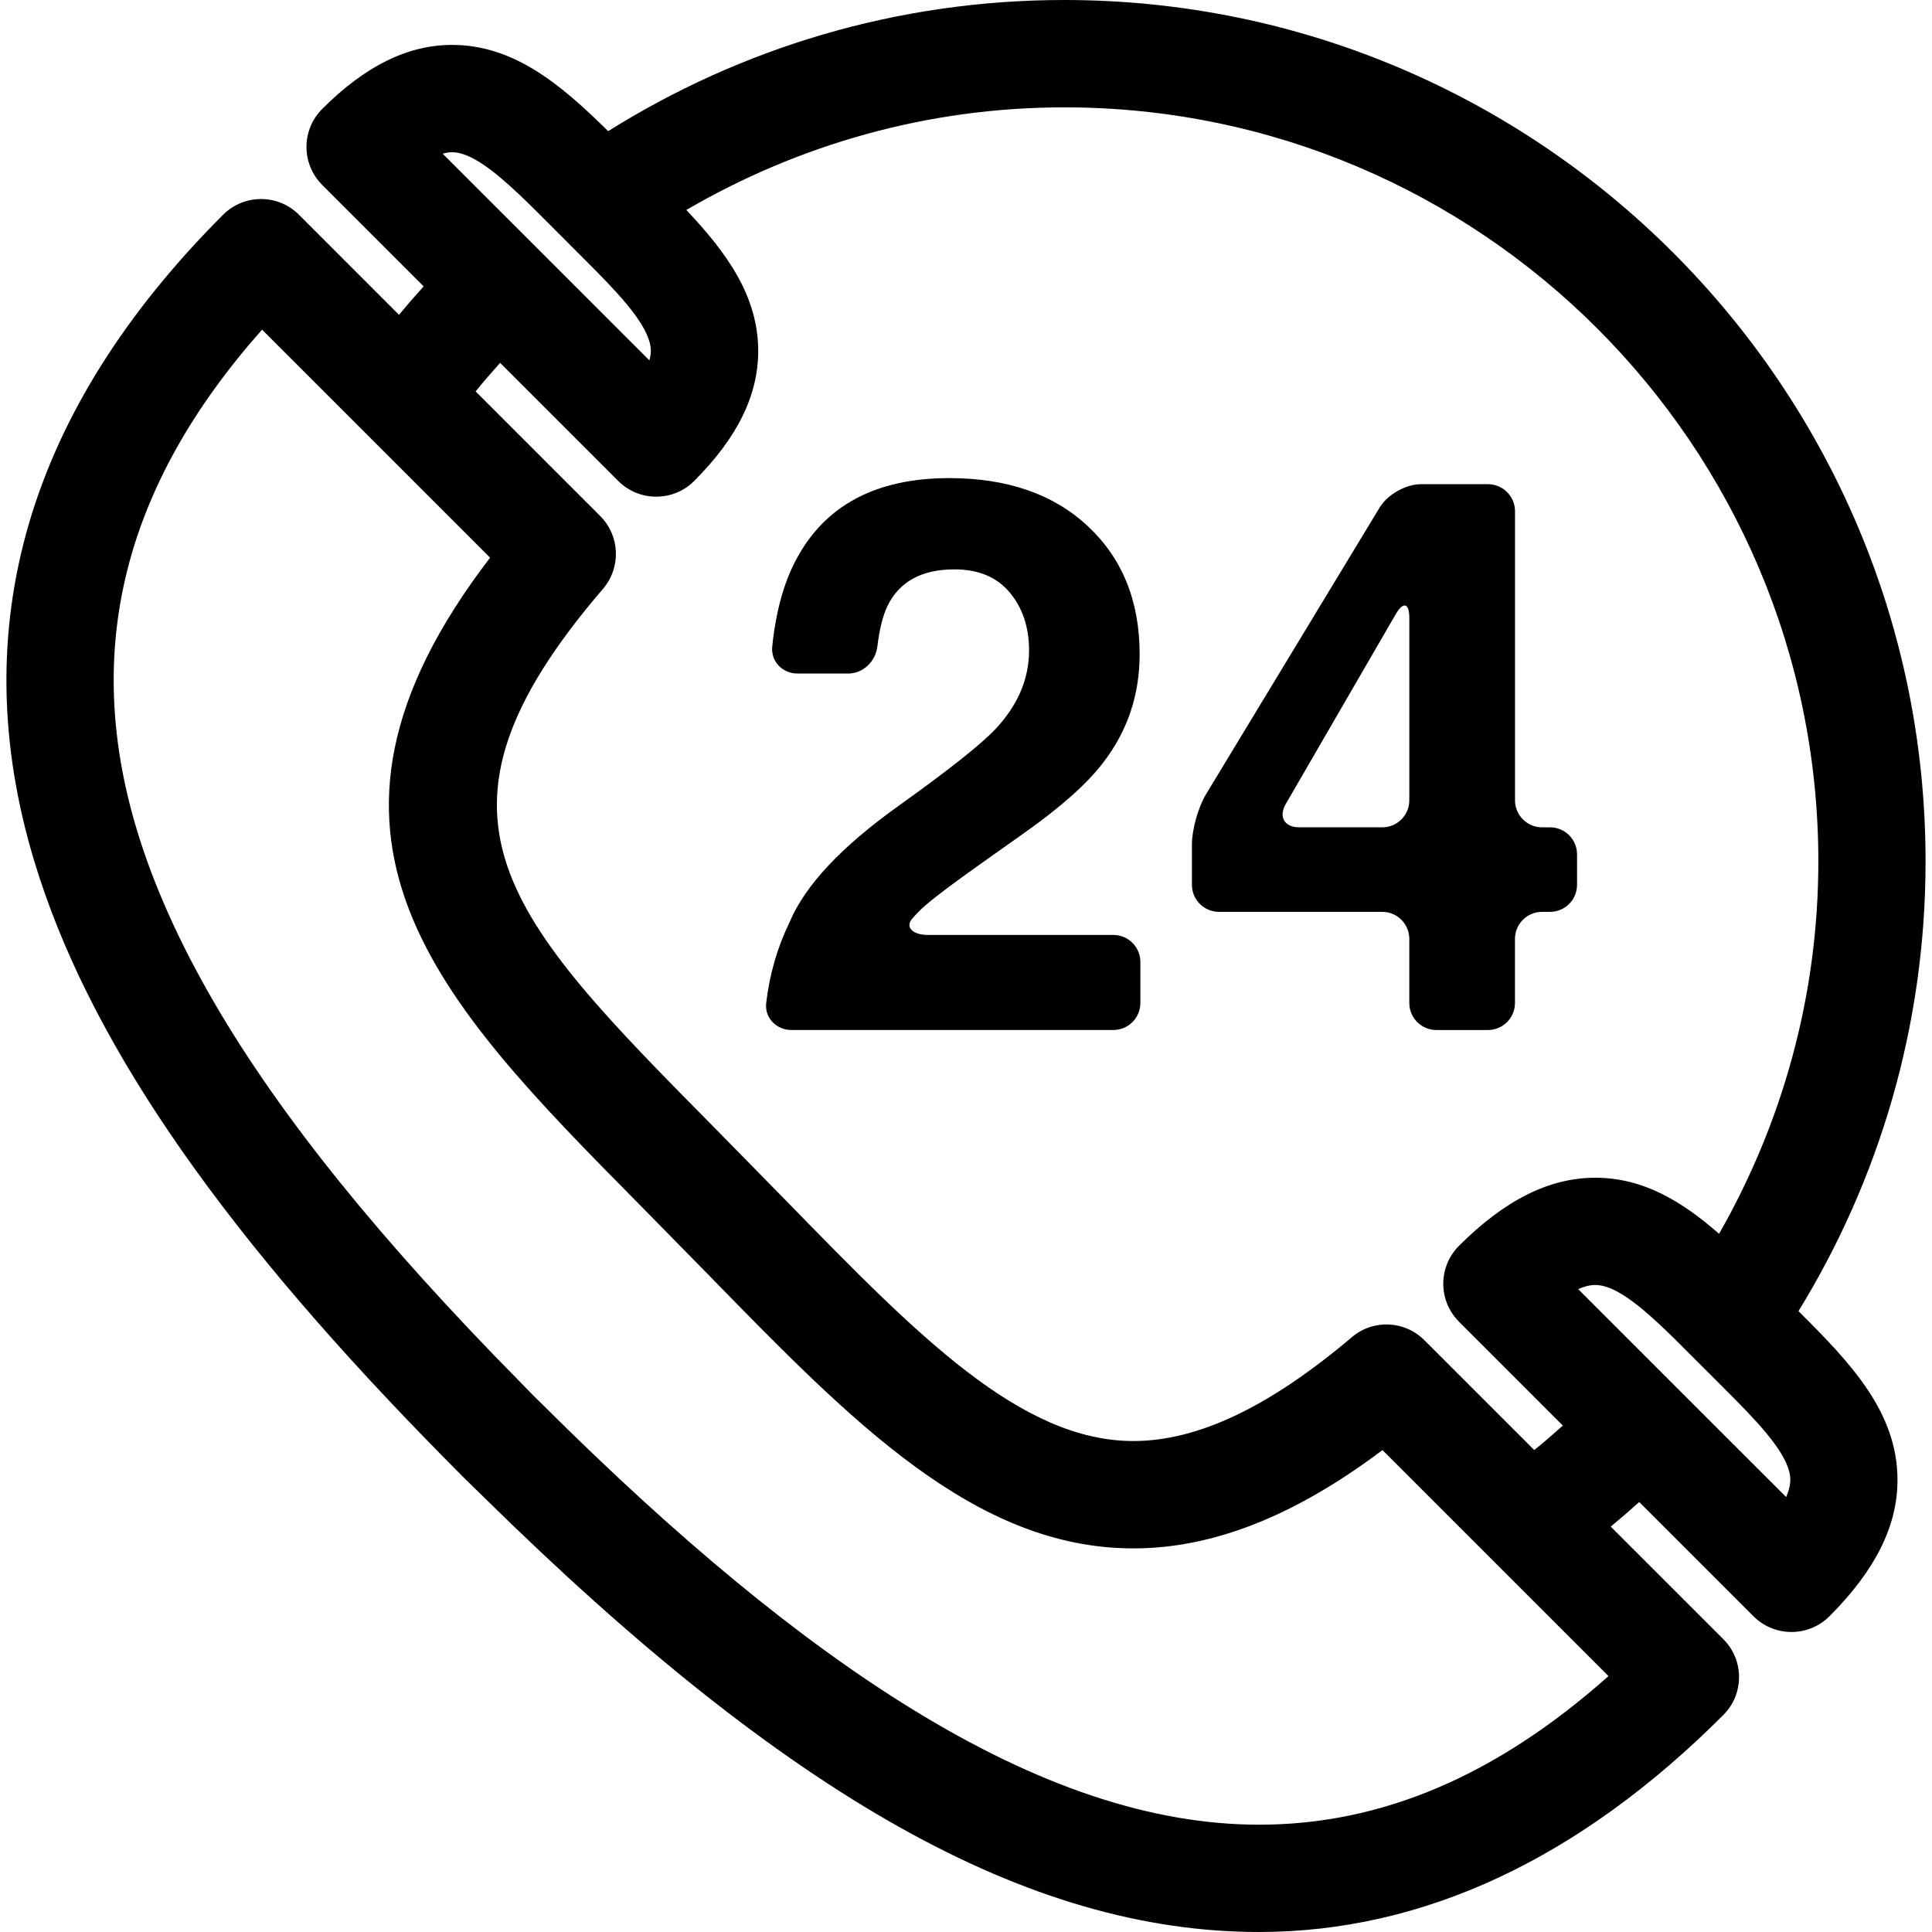 <?xml version="1.0" encoding="iso-8859-1"?>
<!-- Generator: Adobe Illustrator 16.0.0, SVG Export Plug-In . SVG Version: 6.00 Build 0)  -->
<!DOCTYPE svg PUBLIC "-//W3C//DTD SVG 1.1//EN" "http://www.w3.org/Graphics/SVG/1.1/DTD/svg11.dtd">
<svg version="1.1" id="Capa_1" xmlns="http://www.w3.org/2000/svg" xmlns:xlink="http://www.w3.org/1999/xlink" x="0px" y="0px"
	 width="280.874px" height="280.873px" viewBox="0 0 280.874 280.873" style="enable-background:new 0 0 280.874 280.873;"
	 xml:space="preserve">
<g>
	<g>
		<path d="M154.726,0c-24.343,0-47.065,7.005-66.311,19.068C81.553,12.294,74.713,6.53,65.73,6.53
			c-6.449,0-12.626,3.047-18.893,9.313c-1.46,1.462-2.283,3.448-2.283,5.517s0.823,4.052,2.283,5.518l14.751,14.751
			c-1.216,1.358-2.417,2.732-3.578,4.142L43.463,31.22c-3.047-3.047-7.982-3.047-11.029,0C3.987,59.669-5.26,91.274,4.969,125.149
			c7.612,25.225,25.816,52.098,57.051,84.175c1.691,1.736,3.397,3.479,5.164,5.251c1.087,1.087,2.138,2.082,3.209,3.138
			c44.303,43.595,79.184,63.16,112.647,63.16l0,0c23.856,0,46.57-10.613,67.496-31.545c3.047-3.046,3.047-7.982,0-11.029
			l-16.366-16.361c1.406-1.162,2.782-2.355,4.139-3.574l16.615,16.615c1.462,1.462,3.448,2.279,5.515,2.279
			c2.071,0,4.052-0.817,5.52-2.279c6.678-6.678,9.917-13.168,9.897-19.845c-0.011-9.902-6.896-17.067-14.396-24.521
			c11.705-19.043,18.479-41.441,18.479-65.384C279.95,56.175,223.772,0,154.726,0z M65.73,22.13c2.656,0,6.068,2.663,9.79,6.185
			c1.539,1.45,3.121,3.037,4.738,4.662l3.514,3.521c0.998,0.987,1.97,1.965,2.917,2.927c4.357,4.425,7.924,8.513,7.93,11.59
			c0,0.447-0.079,0.904-0.213,1.374L83.797,41.781l-11.08-11.075l-8.361-8.358C64.829,22.203,65.286,22.13,65.73,22.13z
			 M183.046,265.273c-15.493,0-32.098-5.51-50.478-16.828c-16.323-10.045-34.051-24.68-53.71-44.27
			c-1.155-1.107-2.272-2.25-3.374-3.402c-20.109-20.394-34.627-38.35-44.247-54.853c-5.121-8.785-8.892-17.166-11.342-25.278
			c-7.891-26.157-1.945-50.013,18.205-72.717l10.671,10.671L60.18,70.005l11.07,11.07c-31.115,40.585-7.617,64.358,21.79,94.115
			l10.197,10.39c20.69,21.205,38.552,39.526,61.54,39.526c11.537,0,23.435-4.682,36.206-14.294l8.962,8.962l11.411,11.41
			l12.486,12.487C217.51,258.185,200.834,265.273,183.046,265.273z M259.673,217.642l-10.426-10.42l-11.08-11.08l-8.733-8.733
			c0.853-0.376,1.695-0.6,2.488-0.6c2.559,0,5.748,2.396,9.221,5.621c1.631,1.519,3.321,3.209,5.048,4.951l3.514,3.509
			c0.899,0.899,1.772,1.772,2.636,2.646c4.342,4.397,7.927,8.471,7.937,11.613C260.267,215.946,260.043,216.789,259.673,217.642z
			 M249.918,179.369c-5.348-4.677-10.984-8.15-18.002-8.15c-6.667,0-13.146,3.235-19.809,9.897c-1.463,1.462-2.285,3.448-2.285,5.52
			c0,2.067,0.822,4.048,2.285,5.515l15.097,15.102c-1.366,1.209-2.728,2.418-4.154,3.555l-15.97-15.965
			c-2.864-2.879-7.465-3.077-10.553-0.437c-11.999,10.15-22.383,15.092-31.747,15.092c-16.417,0-31.402-15.366-50.376-34.814
			l-10.27-10.466c-30.846-31.209-44.922-45.453-16.473-78.612c2.651-3.093,2.48-7.706-0.406-10.59l-18.11-18.113
			c1.145-1.425,2.351-2.785,3.562-4.154l17.174,17.176c1.526,1.523,3.521,2.282,5.517,2.282c1.998,0,3.994-0.759,5.517-2.282
			c6.276-6.276,9.323-12.467,9.313-18.928c-0.015-8.018-4.639-14.32-10.45-20.472c16.176-9.422,34.916-14.919,54.948-14.919
			c60.448,0,109.624,49.175,109.624,109.624C264.35,144.92,259.048,163.374,249.918,179.369z"/>
		<path d="M161.856,135.92h-26.984c-2.173,0-3.298-1.12-2.283-2.326c0.612-0.726,1.28-1.404,2.006-2.026
			c1.453-1.25,4.144-3.268,8.077-6.058l6.292-4.461c5.296-3.745,9.104-7.14,11.42-10.187c3.534-4.588,5.297-9.839,5.297-15.752
			c0-7.711-2.504-13.903-7.501-18.585c-4.996-4.68-11.717-7.018-20.167-7.018c-10.697,0-18.139,3.981-22.323,11.949
			c-1.765,3.344-2.907,7.525-3.422,12.537c-0.224,2.163,1.493,3.926,3.666,3.926h7.378c2.173,0,3.979-1.768,4.238-3.926
			c0.302-2.519,0.79-4.479,1.462-5.875c1.727-3.562,4.976-5.342,9.745-5.342c3.488,0,6.167,1.117,8.038,3.359
			c1.869,2.242,2.809,5.05,2.809,8.424c0,4.148-1.63,7.965-4.905,11.456c-2.125,2.242-6.81,5.949-14.038,11.121
			c-8.336,5.949-13.619,11.581-15.861,16.907c-1.772,3.629-2.91,7.551-3.41,11.766c-0.254,2.158,1.483,3.931,3.656,3.931h46.812
			c2.174,0,3.931-1.762,3.931-3.936v-5.949C165.787,137.682,164.03,135.92,161.856,135.92z"/>
		<path d="M225.34,120.277h-1.152c-2.173,0-3.936-1.762-3.936-3.935V74.326c0-2.173-1.762-3.936-3.936-3.936h-9.749
			c-2.174,0-4.85,1.508-5.978,3.369l-25.268,41.724c-1.127,1.861-2.041,5.134-2.041,7.307v5.839c0,2.174,1.767,3.936,3.94,3.936
			h23.729c2.173,0,3.936,1.762,3.936,3.936v9.308c0,2.174,1.762,3.936,3.935,3.936h7.49c2.174,0,3.936-1.762,3.936-3.936v-9.308
			c0-2.173,1.762-3.936,3.936-3.936h1.157c2.174,0,3.931-1.762,3.931-3.936v-4.41C229.282,122.042,227.514,120.277,225.34,120.277z
			 M204.887,116.342c0,2.173-1.763,3.935-3.936,3.935h-12.056c-2.173,0-3.052-1.523-1.965-3.405l15.98-27.576
			c1.092-1.881,1.976-1.643,1.976,0.531V116.342z"/>
	</g>
</g>
<g>
</g>
<g>
</g>
<g>
</g>
<g>
</g>
<g>
</g>
<g>
</g>
<g>
</g>
<g>
</g>
<g>
</g>
<g>
</g>
<g>
</g>
<g>
</g>
<g>
</g>
<g>
</g>
<g>
</g>
</svg>
